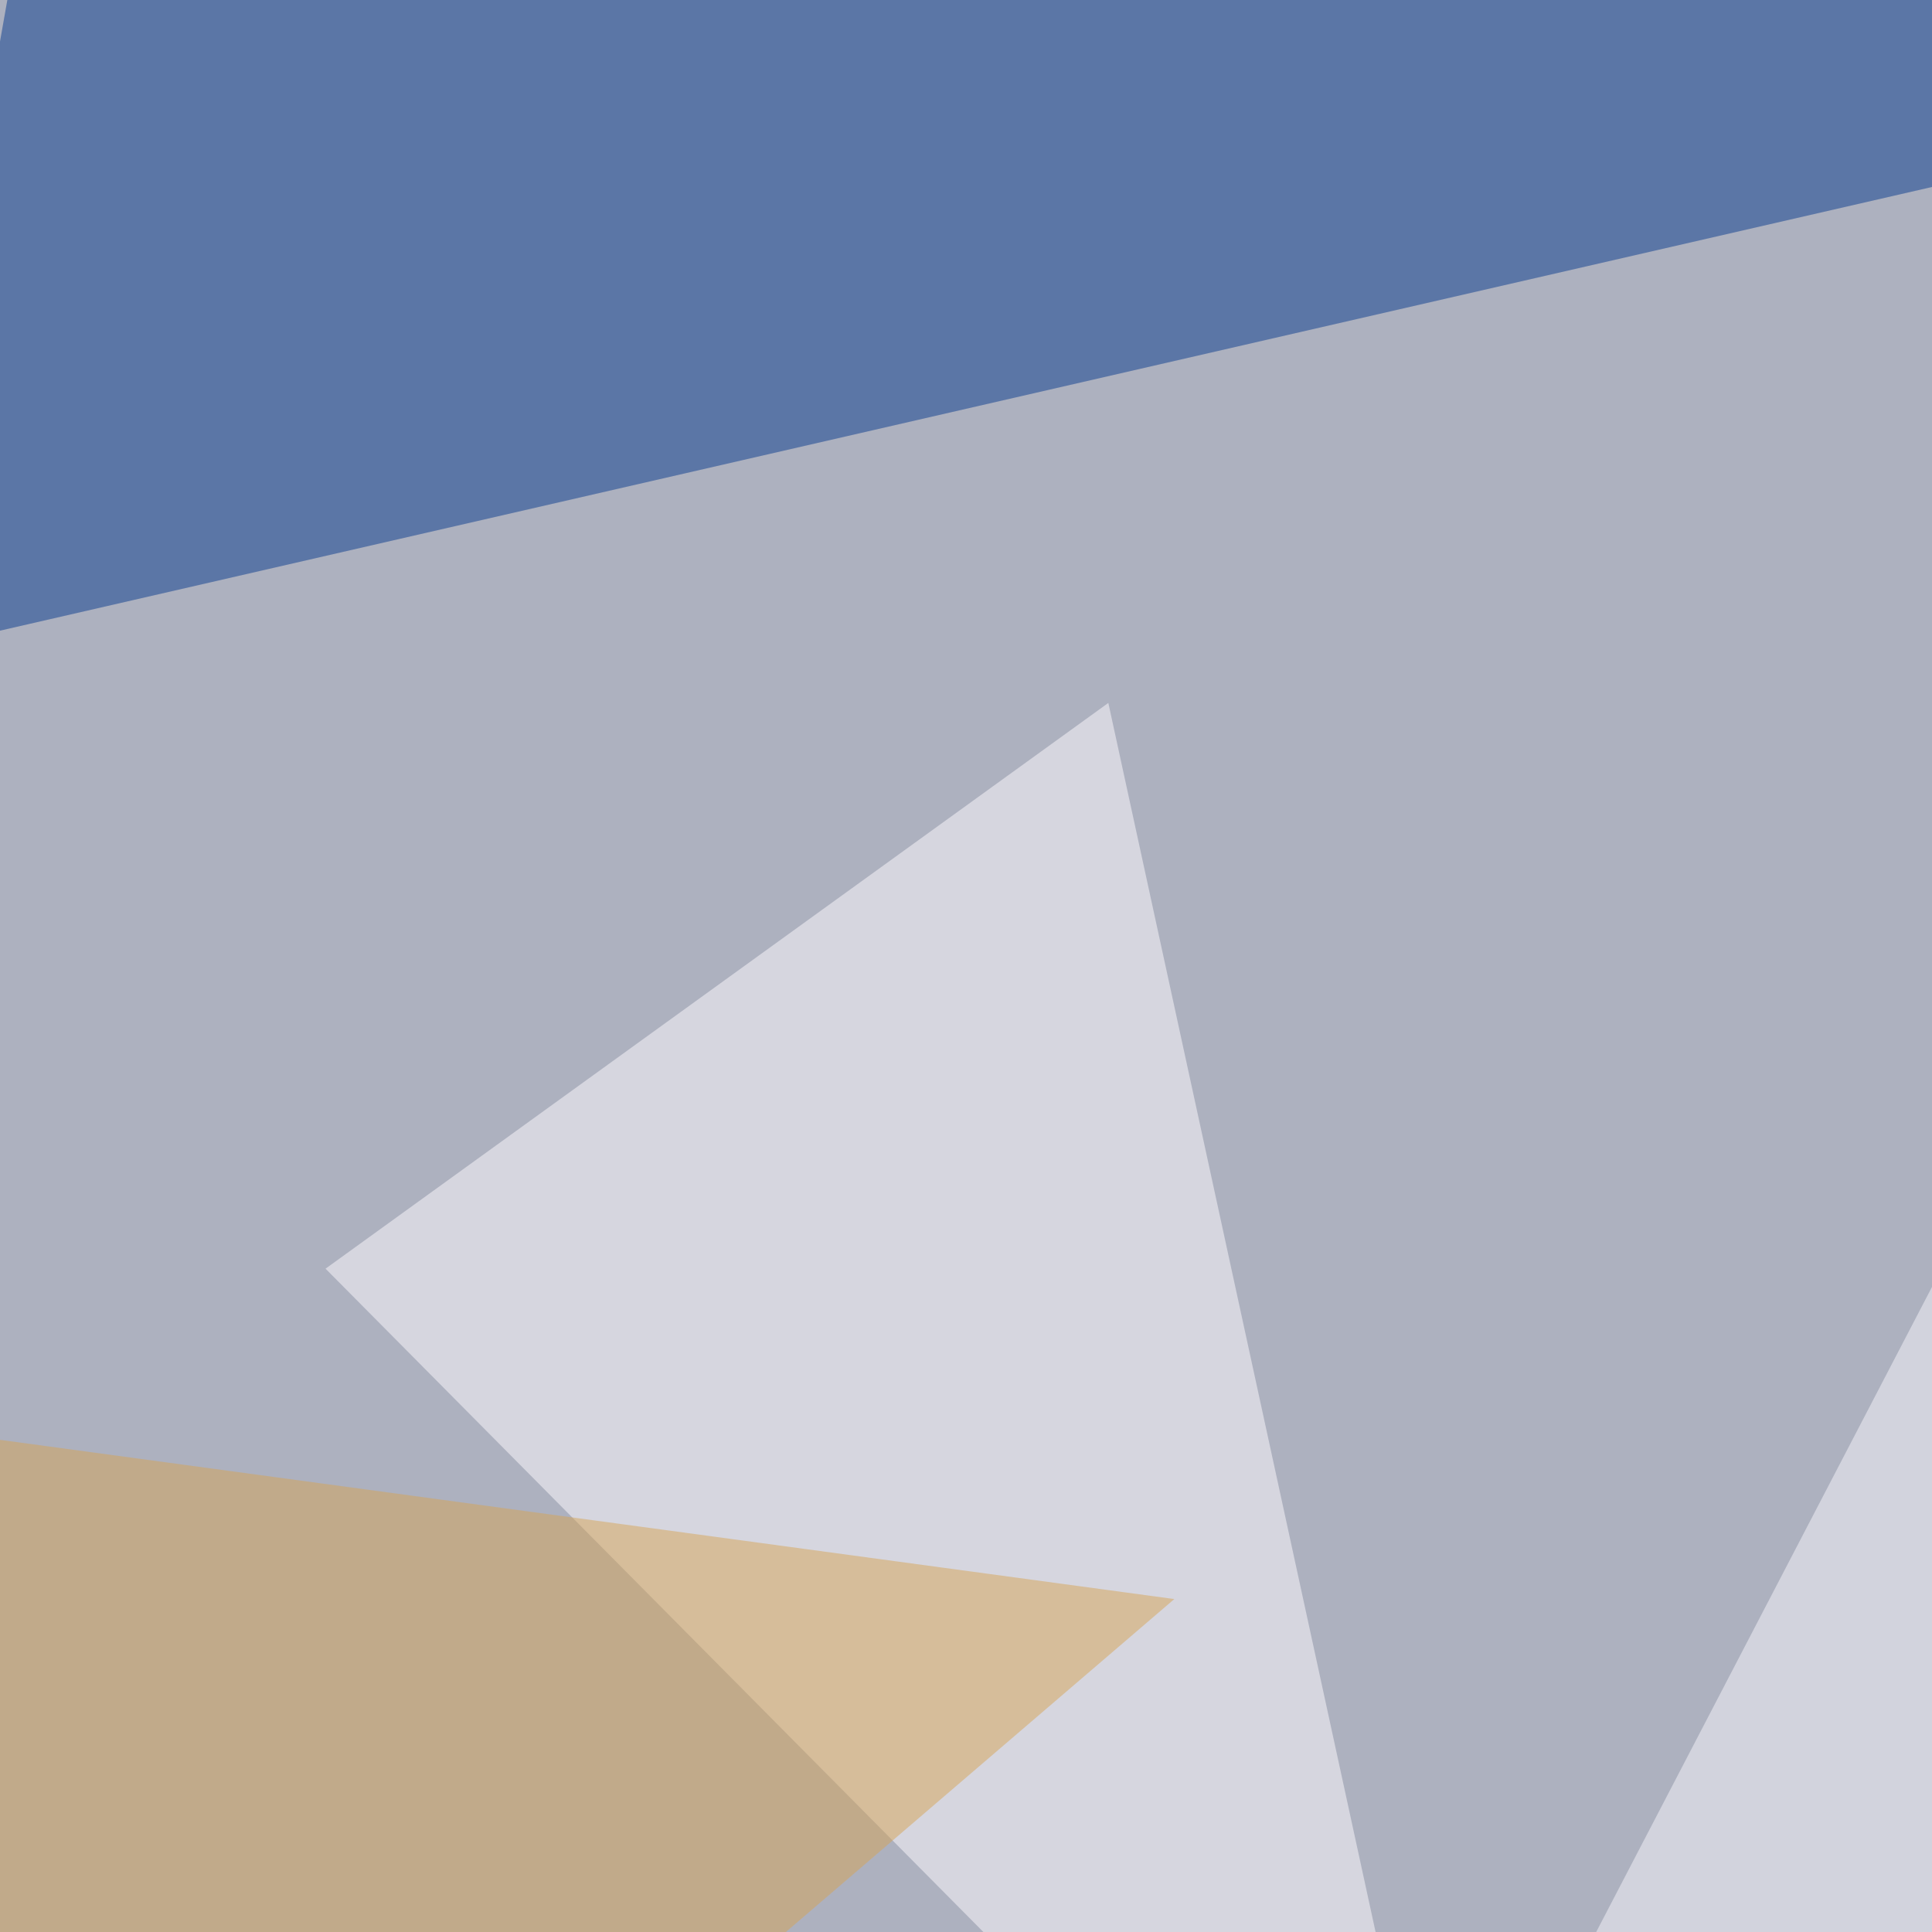 <svg xmlns="http://www.w3.org/2000/svg" width="600" height="600"><filter id="a"><feGaussianBlur stdDeviation="55"/></filter><rect width="100%" height="100%" fill="#adb1bf"/><g filter="url(#a)"><g fill-opacity=".5"><path fill="#0a3d8e" d="M10.3-45.4l-44 249L795.4 13.2z"/><path fill="#f9f6fc" d="M394 795.4L731 148l64.4 603.6z"/><path fill="#fffdff" d="M461.4 757.3L101.1 394l243.1-175.7z"/><path fill="#d7a457" d="M-45.4 441l410.1 55.6L16.1 795.4z"/></g></g></svg>
